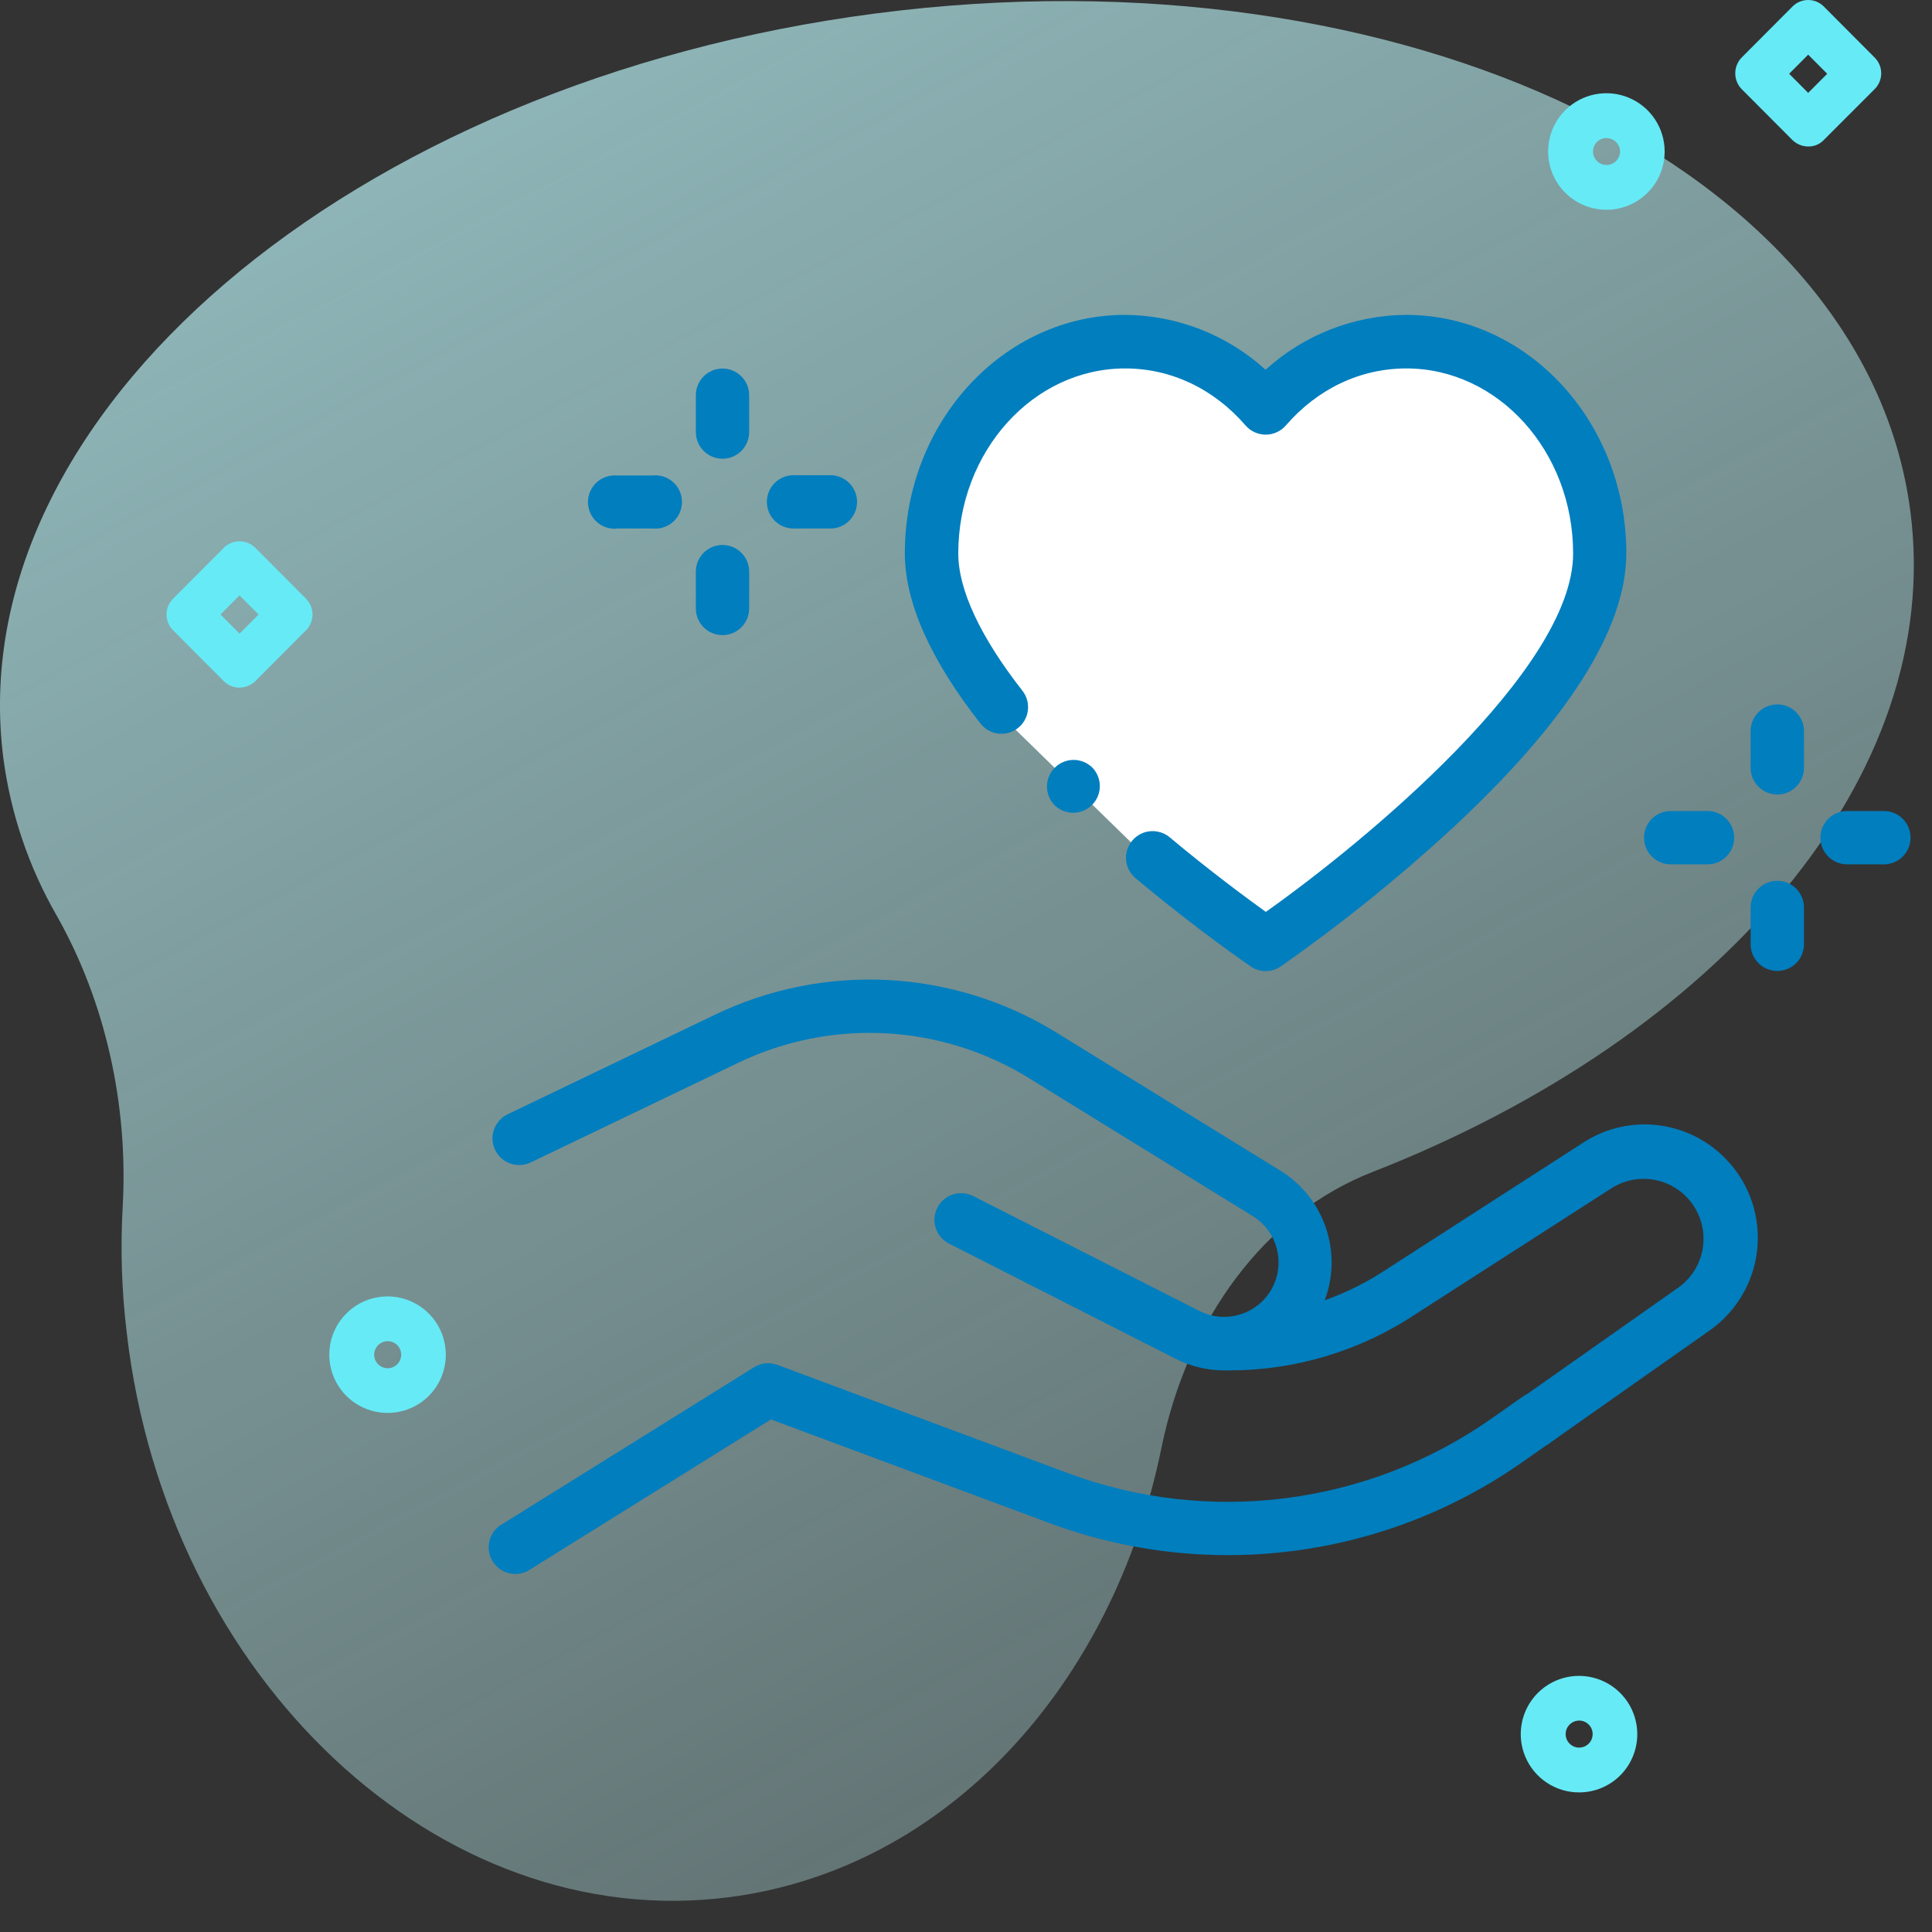 <svg xmlns="http://www.w3.org/2000/svg" xmlns:xlink="http://www.w3.org/1999/xlink" width="64px" height="64px" viewBox="0 0 64 64"><rect x="0" y="0" width="64" height="64" fill="#333333" stroke="none"/><title>loyalty-icon</title><defs><linearGradient x1="109.695%" y1="159.442%" x2="-6.874%" y2="-66.952%" id="linearGradient-1"><stop stop-color="#CBF7F6" stop-opacity="0" offset="0%"></stop><stop stop-color="#B1F1F7" offset="100%"></stop></linearGradient></defs><g id="EllyPOS.com" stroke="none" stroke-width="1" fill="none" fill-rule="evenodd"><g id="Soft-POS---1440px" transform="translate(-753, -5683)"><g id="Items-4" transform="translate(0, 5336)"><g id="Group-12-Copy-2" transform="translate(729, 313)"><g id="loyalty-icon" transform="translate(24, 34)"><rect id="Rectangle" x="0" y="0" width="64" height="64" rx="4"></rect><g id="loyalty-2" fill-rule="nonzero"><g id="Layer_2-2"><path d="M63.284,16.942 C61.808,5.559 46.467,-1.819 29.029,0.443 C11.592,2.705 -1.362,13.76 0.114,25.137 C0.357,26.96 0.953,28.718 1.868,30.313 C3.491,33.169 4.245,36.576 4.067,39.929 C3.985,41.337 4.029,42.748 4.198,44.148 C5.529,55.622 14.556,64.09 24.161,62.846 C31.369,61.91 36.864,55.824 38.469,47.988 C39.344,43.685 41.918,40.206 45.456,38.828 C56.947,34.333 64.424,25.733 63.284,16.944 L63.284,16.942 Z" id="Path" fill="url(#linearGradient-1)"></path><path d="M59.898,4.853 C59.702,4.851 59.515,4.774 59.374,4.637 L57.697,2.954 C57.411,2.663 57.411,2.195 57.697,1.904 L59.374,0.221 C59.512,0.079 59.701,-0 59.898,-0 C60.095,-0 60.284,0.079 60.421,0.221 L62.098,1.904 C62.239,2.042 62.318,2.231 62.318,2.429 C62.318,2.626 62.239,2.815 62.098,2.954 L60.421,4.632 C60.286,4.777 60.096,4.857 59.898,4.853 Z M59.268,2.444 L59.898,3.077 L60.529,2.444 L59.898,1.811 L59.268,2.444 Z" id="Shape" fill="#66EAF6"></path><path d="M7.935,22.78 C7.739,22.779 7.552,22.701 7.412,22.564 L5.735,20.881 C5.595,20.742 5.516,20.553 5.516,20.356 C5.516,20.159 5.595,19.97 5.735,19.831 L7.412,18.148 C7.701,17.859 8.169,17.859 8.459,18.148 L10.136,19.831 C10.424,20.122 10.424,20.59 10.136,20.881 L8.459,22.563 C8.318,22.698 8.131,22.776 7.935,22.78 L7.935,22.78 Z M7.304,20.356 L7.935,20.989 L8.567,20.356 L7.935,19.723 L7.304,20.356 Z" id="Shape" fill="#66EAF6"></path><path d="M53.22,6.949 C52.438,6.951 51.733,6.482 51.432,5.761 C51.131,5.04 51.295,4.209 51.846,3.656 C52.398,3.102 53.229,2.936 53.951,3.235 C54.673,3.533 55.144,4.237 55.144,5.018 C55.144,5.529 54.942,6.02 54.581,6.382 C54.22,6.744 53.731,6.948 53.22,6.949 L53.22,6.949 Z M53.22,4.571 C53.038,4.57 52.875,4.679 52.805,4.846 C52.735,5.013 52.773,5.206 52.901,5.334 C53.029,5.463 53.222,5.501 53.389,5.432 C53.557,5.363 53.666,5.2 53.666,5.018 C53.663,4.773 53.464,4.576 53.22,4.575 L53.22,4.571 Z" id="Shape" fill="#66EAF6"></path><path d="M52.313,59.376 C51.532,59.378 50.827,58.91 50.526,58.19 C50.225,57.469 50.388,56.638 50.938,56.085 C51.489,55.531 52.319,55.364 53.041,55.661 C53.763,55.958 54.235,56.66 54.237,57.441 C54.239,57.953 54.037,58.445 53.677,58.808 C53.316,59.171 52.825,59.375 52.313,59.376 L52.313,59.376 Z M52.313,56.996 C52.132,56.996 51.968,57.105 51.898,57.272 C51.829,57.439 51.866,57.632 51.994,57.76 C52.122,57.889 52.315,57.927 52.483,57.858 C52.65,57.789 52.759,57.626 52.759,57.444 C52.759,57.198 52.56,56.997 52.313,56.996 L52.313,56.996 Z" id="Shape" fill="#66EAF6"></path><path d="M12.844,46.805 C12.063,46.808 11.357,46.339 11.056,45.618 C10.756,44.897 10.919,44.066 11.471,43.513 C12.022,42.959 12.853,42.793 13.575,43.091 C14.297,43.39 14.768,44.094 14.768,44.875 C14.769,45.386 14.567,45.877 14.206,46.239 C13.845,46.601 13.355,46.804 12.844,46.805 L12.844,46.805 Z M12.844,44.429 C12.663,44.428 12.499,44.537 12.429,44.705 C12.359,44.872 12.398,45.065 12.526,45.193 C12.654,45.322 12.847,45.36 13.015,45.29 C13.182,45.22 13.291,45.057 13.29,44.875 C13.29,44.629 13.09,44.429 12.844,44.429 Z" id="Shape" fill="#66EAF6"></path></g><path d="M41.924,13.071 L38.306,11.735 L34.682,12.208 L31.699,15.946 L31.529,19.369 C31.529,19.369 32.042,21.8 32.076,21.902 C32.11,22.004 33.24,23.779 33.24,23.779 L38.205,28.626 L41.924,31.208 L49.5,25.169 L52.616,19.919 L52.616,15.948 L50.63,12.832 L46.042,11.326 L41.924,13.071 Z" id="Path" fill="#FFFFFF"></path><path d="M57.236,38.462 C55.992,37.101 53.939,36.852 52.406,37.877 L45.921,42.054 C45.286,42.475 44.602,42.817 43.884,43.073 C44.483,41.475 43.868,39.676 42.415,38.781 L35.021,34.221 C31.587,32.092 27.303,31.867 23.665,33.623 L16.812,36.914 C16.528,37.052 16.339,37.331 16.316,37.646 C16.293,37.961 16.44,38.265 16.702,38.442 C16.964,38.619 17.3,38.644 17.584,38.506 L24.437,35.215 C27.533,33.72 31.178,33.912 34.1,35.723 L41.497,40.284 C42.32,40.792 42.596,41.859 42.122,42.703 C41.648,43.546 40.594,43.865 39.732,43.427 L32.24,39.622 C31.958,39.478 31.621,39.495 31.356,39.668 C31.091,39.84 30.938,40.141 30.955,40.457 C30.973,40.772 31.157,41.055 31.44,41.197 L38.921,45 C39.424,45.259 39.98,45.395 40.545,45.397 L40.7,45.397 L40.714,45.397 C42.911,45.398 45.06,44.75 46.89,43.535 L53.376,39.366 C54.279,38.786 55.481,39.03 56.086,39.917 C56.691,40.804 56.481,42.012 55.611,42.642 L50.241,46.424 C49.902,46.724 49.844,47.232 50.108,47.6 C50.372,47.968 50.872,48.077 51.265,47.852 L56.637,44.071 C57.52,43.449 58.093,42.477 58.209,41.403 C58.324,40.329 57.971,39.257 57.239,38.462 L57.236,38.462 Z" id="Path" fill="#007EBE"></path><path d="M50.445,46.263 L49.421,46.983 C45.319,49.866 40.059,50.544 35.36,48.794 L25.751,45.213 C25.496,45.119 25.211,45.148 24.979,45.292 L16.659,50.476 C16.368,50.63 16.187,50.933 16.189,51.263 C16.192,51.593 16.377,51.894 16.671,52.043 C16.965,52.193 17.318,52.167 17.586,51.975 L25.537,47.02 L34.743,50.446 C39.988,52.401 45.86,51.647 50.44,48.428 L51.465,47.709 C51.724,47.527 51.865,47.222 51.837,46.907 C51.809,46.593 51.616,46.318 51.329,46.185 C51.043,46.052 50.708,46.082 50.449,46.263 L50.445,46.263 Z" id="Path" fill="#007EBE"></path><path d="M33.717,24.121 C34.1,23.822 34.169,23.269 33.872,22.885 C32.482,21.111 31.744,19.538 31.744,18.335 C31.744,14.953 34.224,12.205 37.272,12.205 C38.791,12.205 40.206,12.875 41.26,14.093 C41.428,14.287 41.672,14.398 41.928,14.398 C42.184,14.398 42.428,14.287 42.596,14.093 C43.651,12.875 45.067,12.205 46.586,12.205 C49.633,12.205 52.112,14.953 52.112,18.335 C52.112,22.195 45.184,27.908 41.932,30.208 C41.29,29.744 40.091,28.861 38.748,27.737 C38.506,27.535 38.175,27.477 37.879,27.585 C37.583,27.694 37.367,27.952 37.313,28.263 C37.259,28.573 37.374,28.889 37.616,29.091 C39.675,30.814 41.361,31.966 41.432,32.014 C41.578,32.115 41.751,32.169 41.929,32.169 C42.106,32.168 42.28,32.114 42.426,32.014 C44.402,30.631 46.283,29.118 48.058,27.485 C51.918,23.914 53.874,20.833 53.874,18.327 C53.874,13.973 50.602,10.431 46.581,10.431 C44.858,10.442 43.199,11.09 41.924,12.249 C40.649,11.09 38.991,10.442 37.267,10.431 C33.253,10.431 29.974,13.973 29.974,18.327 C29.974,19.952 30.817,21.849 32.479,23.968 C32.623,24.152 32.834,24.272 33.066,24.301 C33.299,24.33 33.533,24.265 33.717,24.121 Z" id="Path" fill="#007EBE"></path><path d="M34.936,25.436 C34.595,25.784 34.599,26.342 34.946,26.684 L34.962,26.699 C35.314,27.013 35.85,26.995 36.181,26.659 C36.511,26.322 36.518,25.785 36.197,25.439 L36.182,25.425 C35.834,25.085 35.277,25.09 34.936,25.436 Z" id="Path" fill="#007EBE"></path><path d="M23.934,15.196 C24.422,15.196 24.817,14.8 24.817,14.312 L24.817,13.093 C24.817,12.605 24.422,12.209 23.934,12.209 C23.446,12.209 23.051,12.605 23.051,13.093 L23.051,14.312 C23.051,14.8 23.446,15.196 23.934,15.196 L23.934,15.196 Z" id="Path" fill="#007EBE"></path><path d="M23.934,21.039 C24.422,21.039 24.817,20.643 24.817,20.155 L24.817,18.937 C24.817,18.449 24.422,18.054 23.934,18.054 C23.446,18.054 23.051,18.449 23.051,18.937 L23.051,20.155 C23.051,20.643 23.446,21.039 23.934,21.039 L23.934,21.039 Z" id="Path" fill="#007EBE"></path><path d="M26.25,17.507 L27.47,17.507 C27.794,17.521 28.099,17.356 28.265,17.077 C28.432,16.798 28.432,16.451 28.265,16.173 C28.099,15.894 27.794,15.729 27.47,15.742 L26.25,15.742 C25.777,15.762 25.404,16.151 25.404,16.625 C25.404,17.098 25.777,17.487 26.25,17.507 L26.25,17.507 Z" id="Path" fill="#007EBE"></path><path d="M20.401,17.507 L21.618,17.507 C21.953,17.542 22.279,17.382 22.457,17.096 C22.636,16.81 22.636,16.447 22.457,16.161 C22.279,15.875 21.953,15.716 21.618,15.75 L20.398,15.75 C20.074,15.736 19.768,15.902 19.602,16.18 C19.436,16.459 19.436,16.806 19.602,17.085 C19.768,17.363 20.074,17.528 20.398,17.515 L20.401,17.507 Z" id="Path" fill="#007EBE"></path><path d="M58.876,26.319 C59.363,26.319 59.759,25.924 59.759,25.436 L59.759,24.218 C59.759,23.73 59.363,23.335 58.876,23.335 C58.388,23.335 57.992,23.73 57.992,24.218 L57.992,25.436 C57.992,25.924 58.388,26.319 58.876,26.319 L58.876,26.319 Z" id="Path" fill="#007EBE"></path><path d="M58.876,32.164 C59.363,32.164 59.759,31.769 59.759,31.281 L59.759,30.061 C59.759,29.573 59.363,29.178 58.876,29.178 C58.388,29.178 57.992,29.573 57.992,30.061 L57.992,31.281 C57.992,31.769 58.388,32.164 58.876,32.164 L58.876,32.164 Z" id="Path" fill="#007EBE"></path><path d="M61.187,28.633 L62.407,28.633 C62.895,28.633 63.29,28.237 63.29,27.749 C63.29,27.262 62.895,26.866 62.407,26.866 L61.187,26.866 C60.699,26.866 60.304,27.262 60.304,27.749 C60.304,28.237 60.699,28.633 61.187,28.633 L61.187,28.633 Z" id="Path" fill="#007EBE"></path><path d="M55.344,28.633 L56.564,28.633 C57.052,28.633 57.447,28.237 57.447,27.749 C57.447,27.262 57.052,26.866 56.564,26.866 L55.344,26.866 C54.856,26.866 54.461,27.262 54.461,27.749 C54.461,28.237 54.856,28.633 55.344,28.633 L55.344,28.633 Z" id="Path" fill="#007EBE"></path></g></g></g></g></g></g></svg>